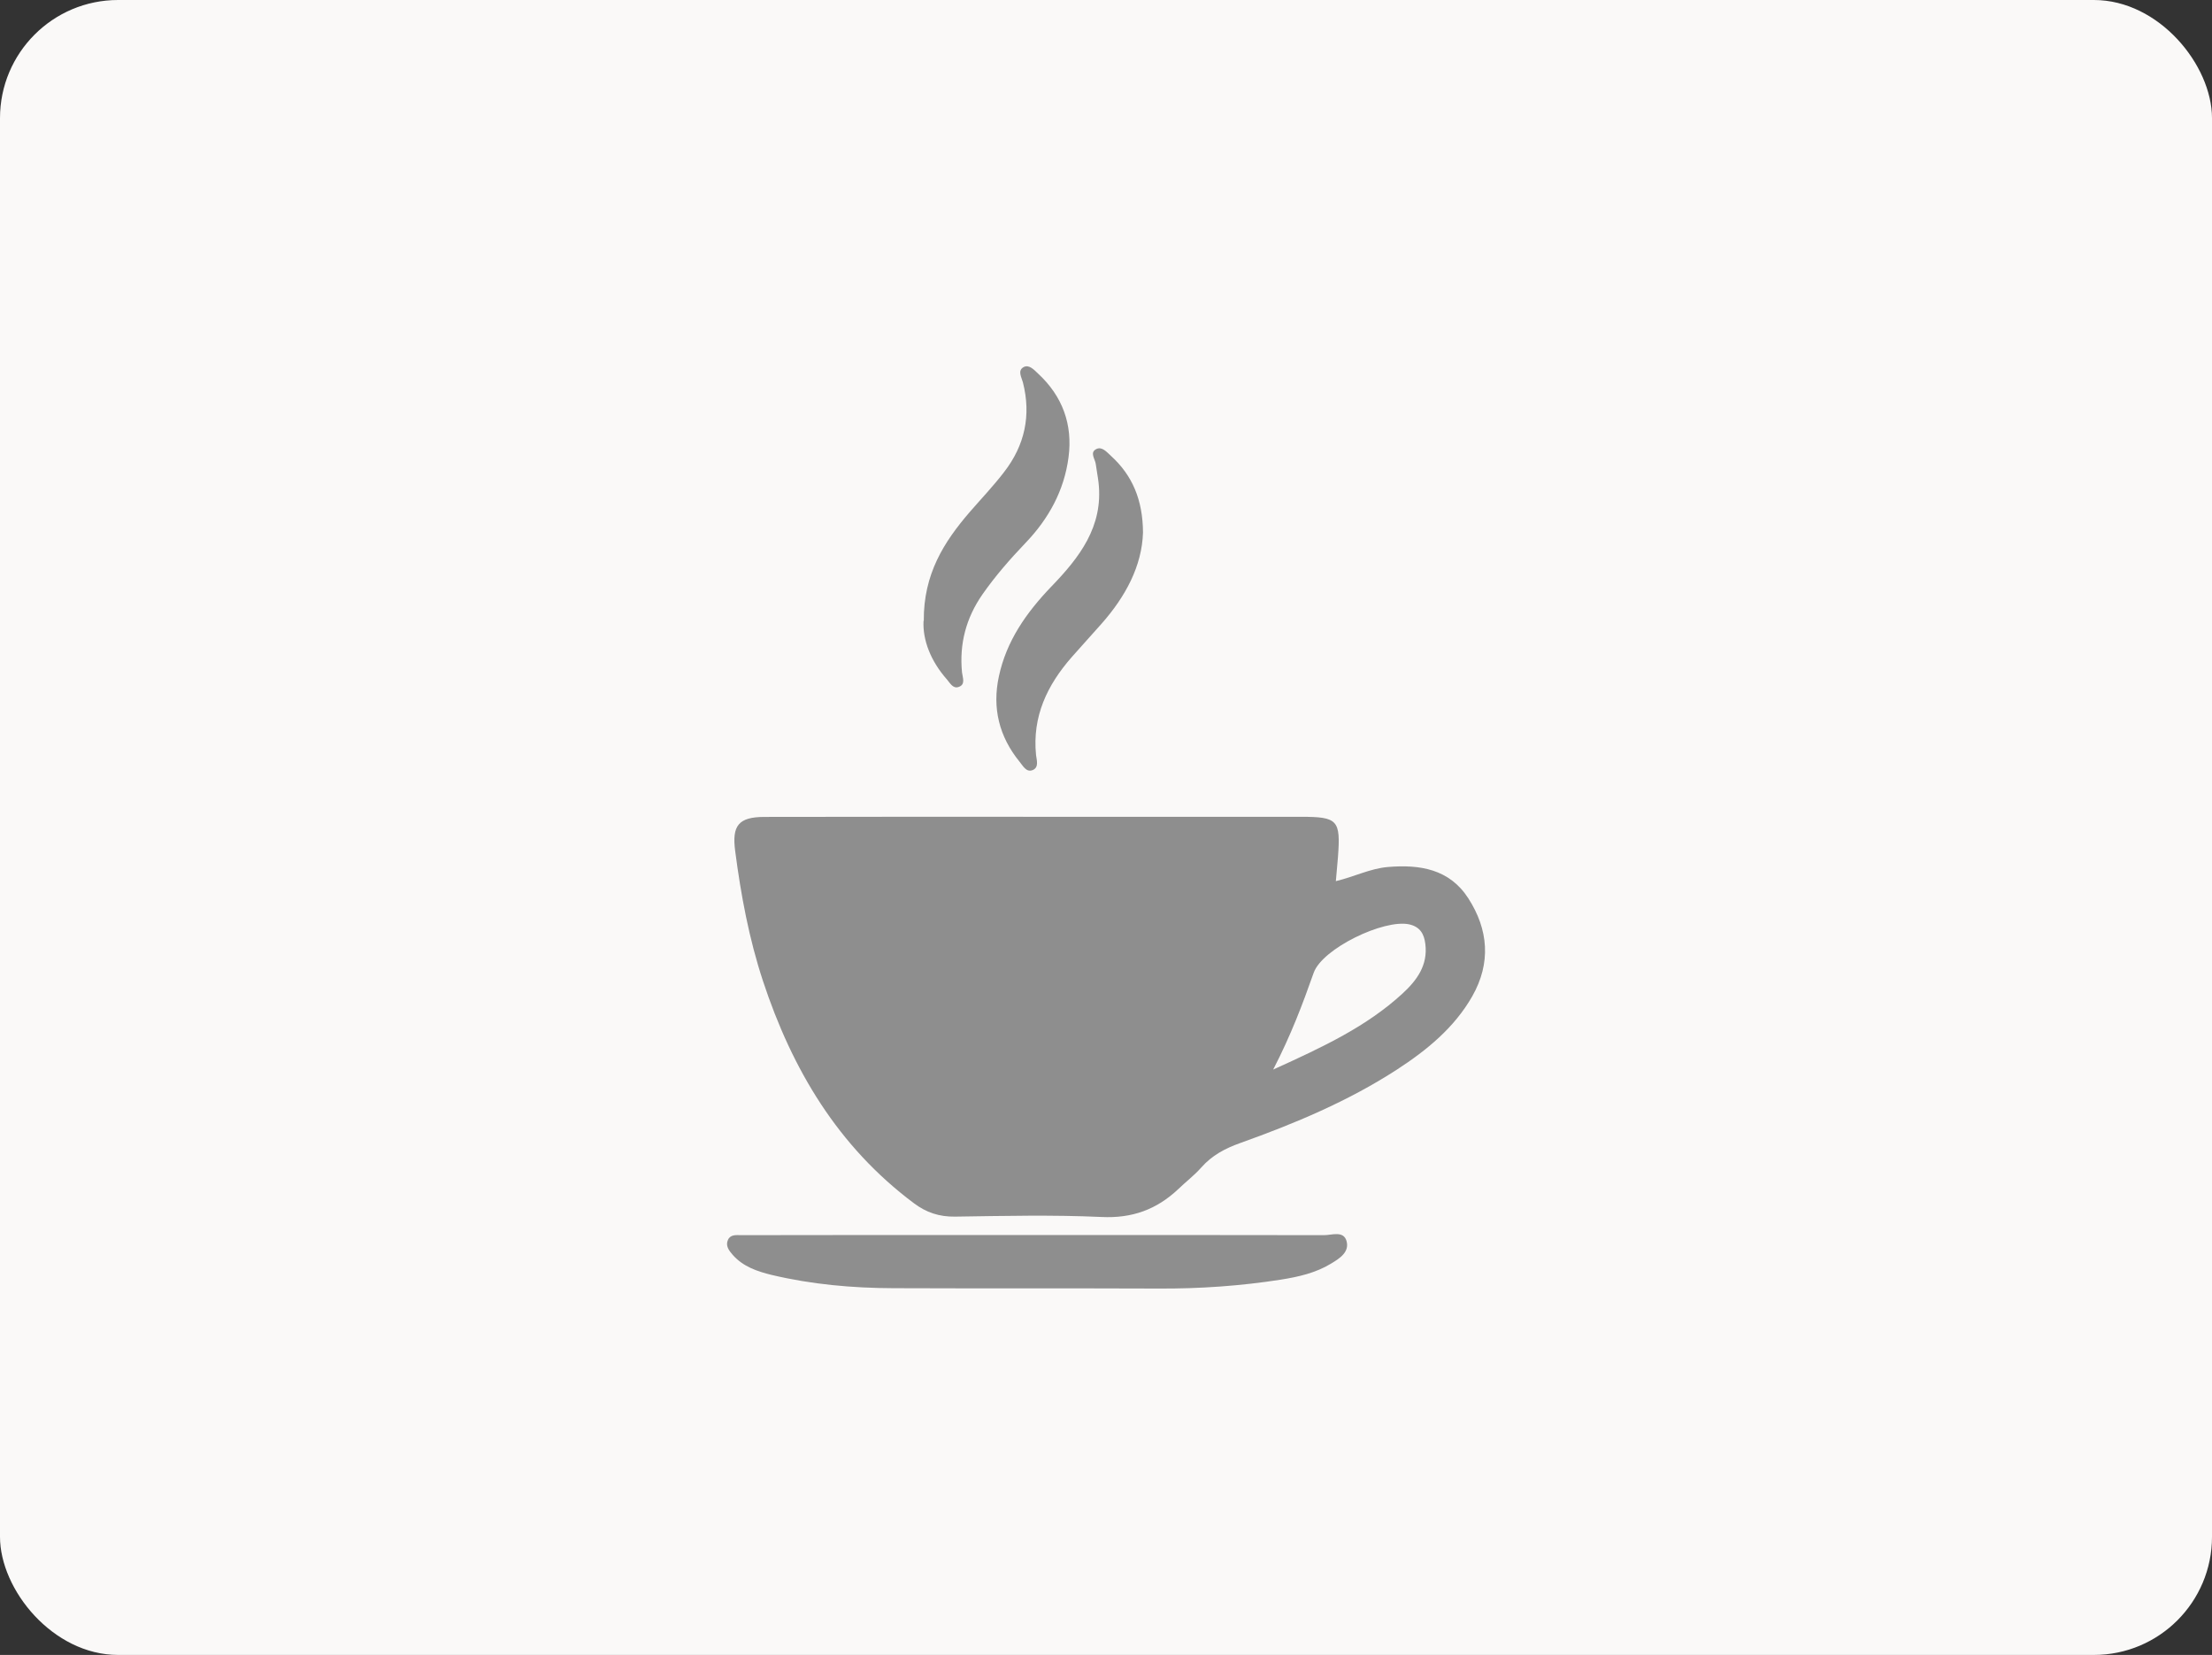 <?xml version="1.0" encoding="UTF-8"?><svg id="Layer_1" xmlns="http://www.w3.org/2000/svg" viewBox="0 0 188.59 141.06"><rect x="0" y="0" width="188.59" height="141.06" fill="#333333" stroke="none"/><defs><style>.cls-1{fill:#8e8e8e;}.cls-1,.cls-2{stroke-width:0px;}.cls-2{fill:#faf9f8;}</style></defs><rect class="cls-2" width="188.59" height="141.06" rx="10.07" ry="10.07"/><path class="cls-1" d="M113.87,75.11c1.6-.38,2.94-1.08,4.45-1.21,2.73-.23,5.25.17,6.86,2.66,1.73,2.68,1.95,5.53.34,8.36-1.53,2.68-3.87,4.59-6.41,6.24-4.16,2.7-8.73,4.61-13.38,6.27-1.29.46-2.4,1.05-3.31,2.08-.59.67-1.32,1.22-1.97,1.85-1.84,1.73-3.92,2.5-6.55,2.37-4.15-.19-8.32-.09-12.47-.03-1.35.02-2.46-.35-3.51-1.14-6.48-4.84-10.38-11.4-12.87-18.94-1.19-3.61-1.88-7.32-2.37-11.08-.29-2.18.29-2.9,2.48-2.91,8.08-.02,16.15-.01,24.23-.01h21.52c3.15,0,3.4.27,3.16,3.45-.05.64-.11,1.28-.18,2.05h0ZM108.56,91.16c4.26-1.93,7.95-3.66,11.01-6.47,1.23-1.13,2.18-2.42,1.95-4.23-.1-.84-.44-1.46-1.37-1.67-2.16-.47-7.42,2.06-8.15,4.13-.94,2.66-1.92,5.28-3.45,8.24Z"/><path class="cls-1" d="M88.3,105.27c8.19,0,16.39-.01,24.59.01.66,0,1.65-.4,1.91.49.27.95-.58,1.49-1.31,1.93-1.31.8-2.78,1.13-4.28,1.37-3.46.54-6.94.78-10.44.76-7.53-.03-15.06,0-22.59-.03-3.5-.01-6.98-.32-10.39-1.13-1.23-.3-2.44-.71-3.32-1.71-.32-.37-.64-.78-.4-1.29.22-.47.72-.39,1.12-.39,2.95-.01,5.91-.01,8.85-.01,5.42,0,10.85,0,16.27,0Z"/><path class="cls-1" d="M97.45,45.39c-.09,2.86-1.49,5.46-3.54,7.78-.83.95-1.69,1.87-2.52,2.82-2.11,2.4-3.39,5.08-3.06,8.36.05.43.27,1.06-.29,1.29-.55.22-.83-.38-1.12-.72-1.73-2.13-2.34-4.56-1.76-7.26.65-3.05,2.36-5.46,4.48-7.67,2.38-2.46,4.44-5.11,4.02-8.85-.06-.54-.17-1.06-.24-1.6-.06-.43-.54-.98.06-1.27.48-.23.89.27,1.23.58,1.84,1.67,2.72,3.76,2.74,6.54h-.01Z"/><path class="cls-1" d="M78.76,52.92c-.03-3.98,1.71-6.72,3.92-9.28.98-1.13,2.02-2.22,2.93-3.41,1.76-2.27,2.32-4.83,1.6-7.64-.11-.42-.48-1,.06-1.3.47-.25.9.24,1.23.55,2.09,1.93,2.97,4.35,2.6,7.14-.37,2.83-1.69,5.23-3.65,7.28-1.33,1.39-2.59,2.83-3.7,4.42-1.39,2.01-1.97,4.21-1.73,6.64.05.44.33,1.04-.31,1.24-.47.15-.72-.35-.98-.65-1.37-1.55-2.08-3.35-1.99-5.01v.02Z"/></svg>